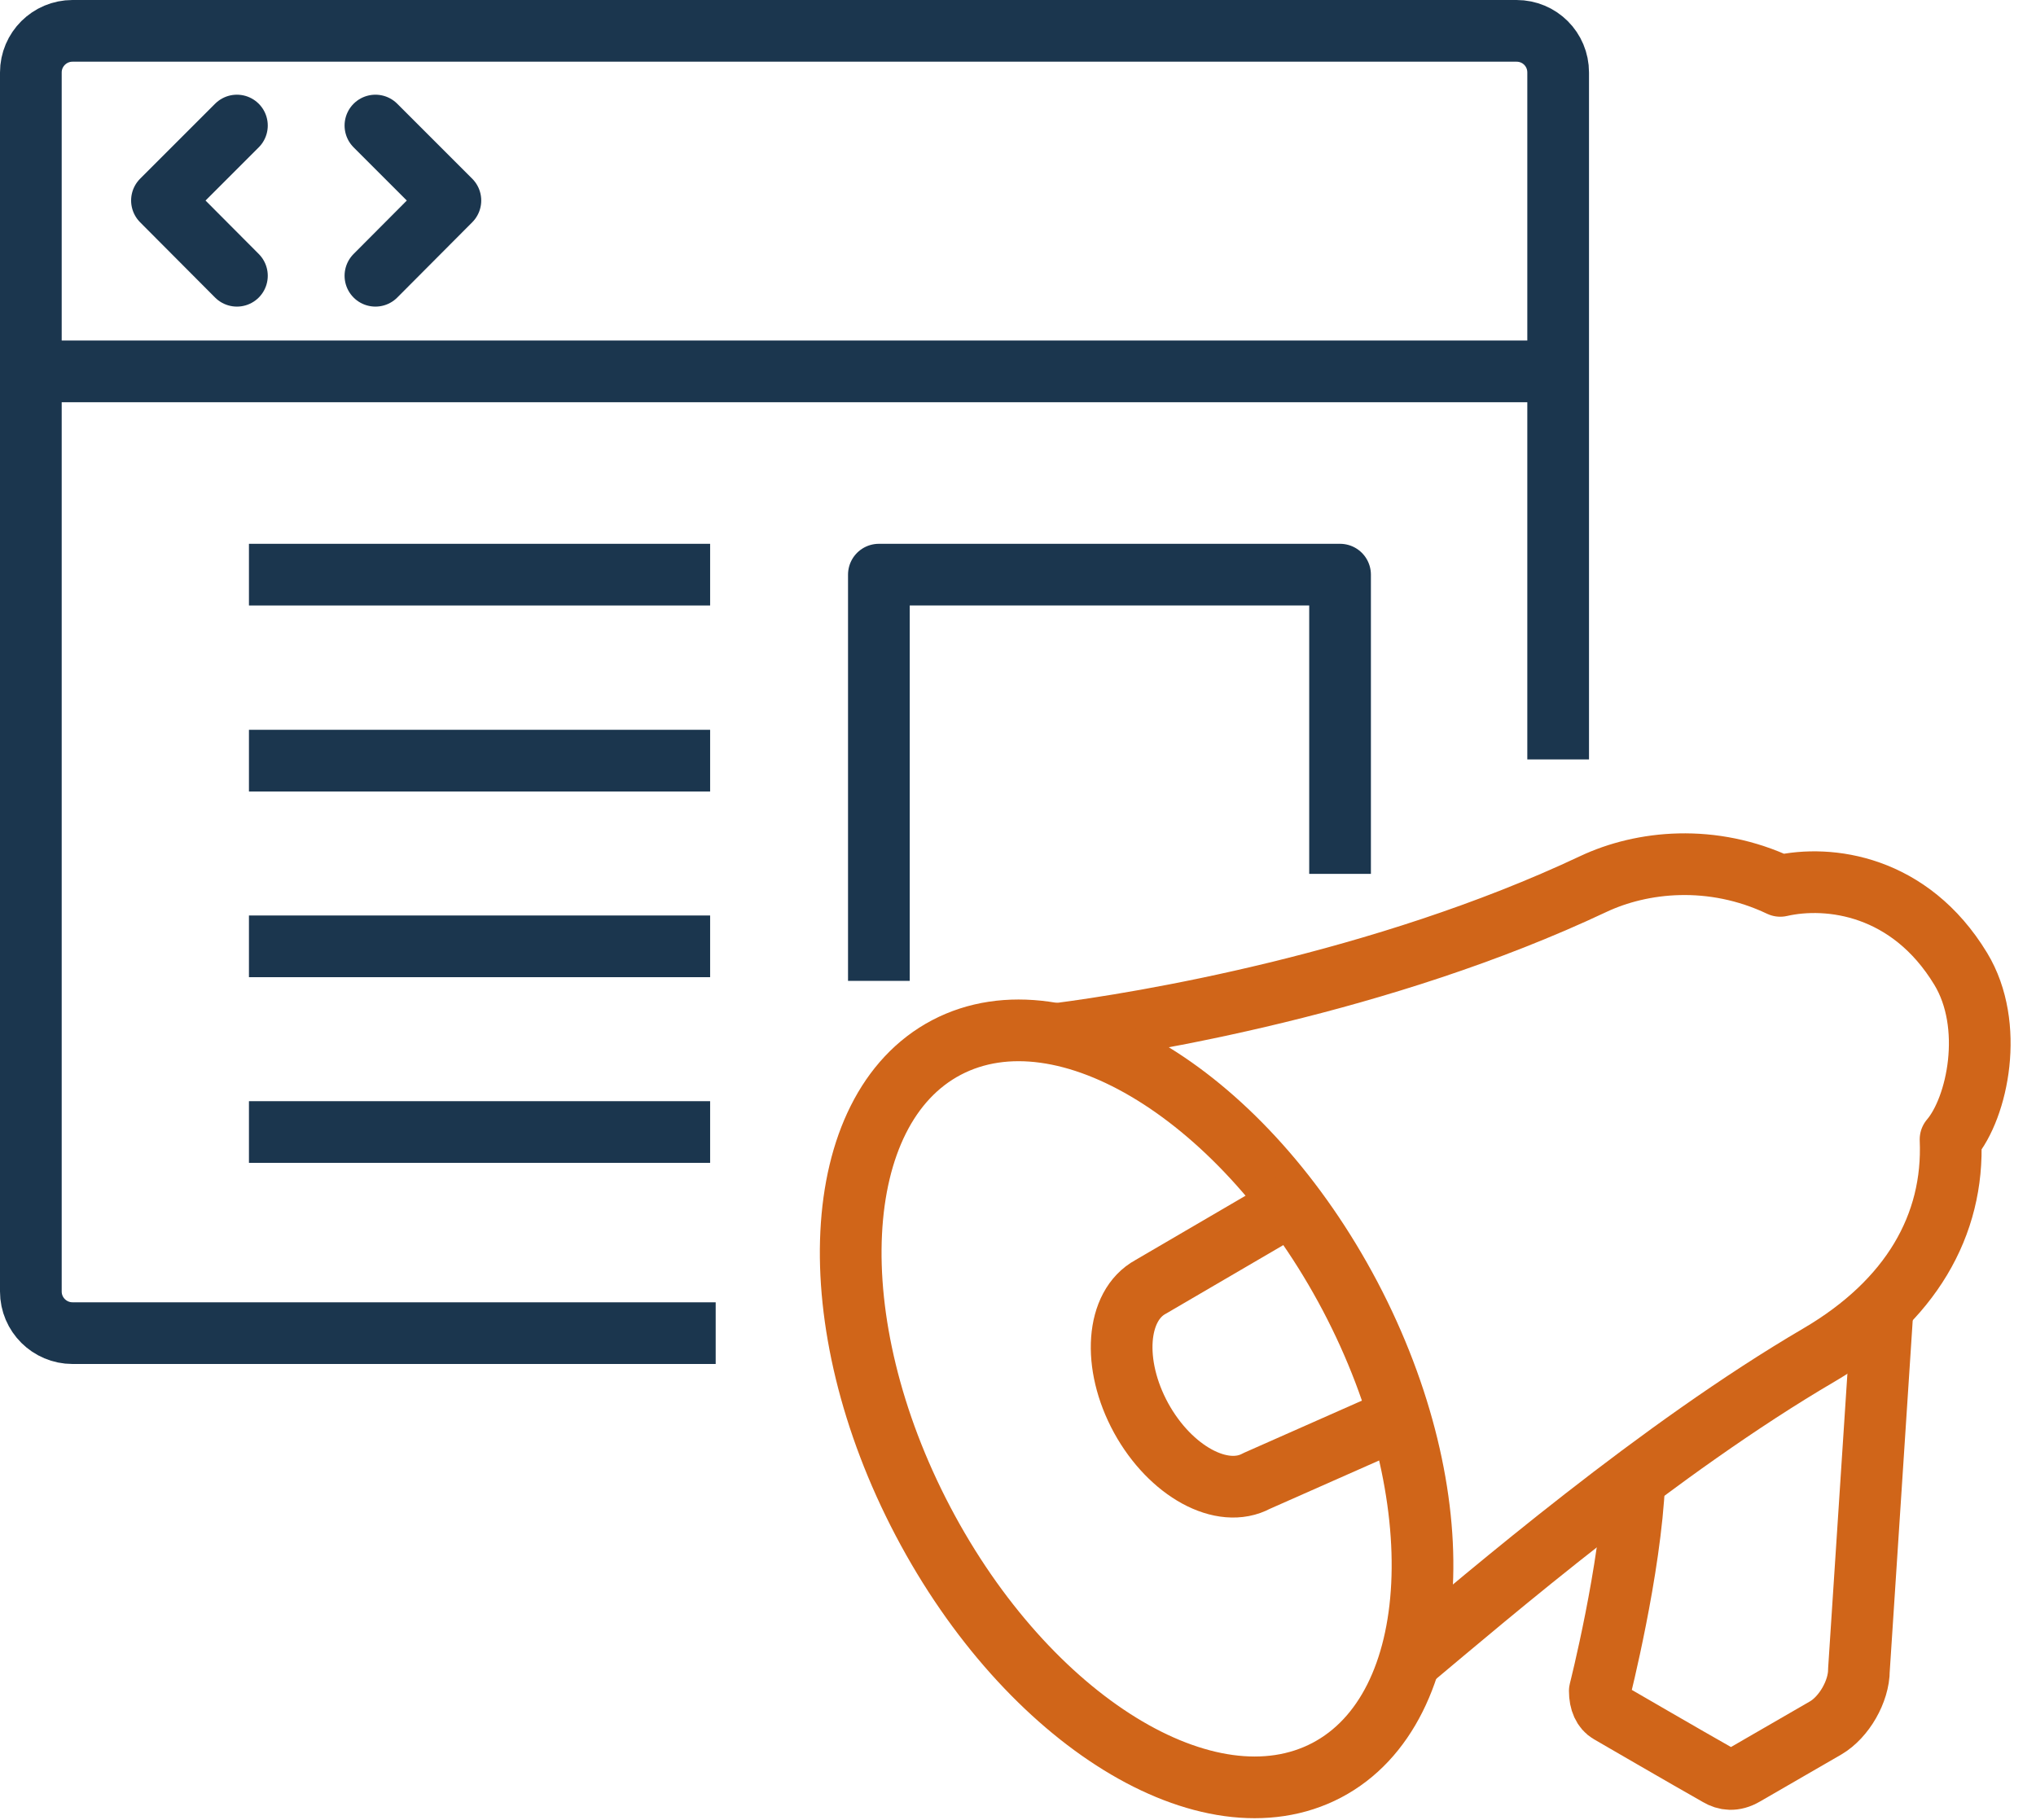 <svg width="66" height="59" viewBox="0 0 66 59" fill="none" xmlns="http://www.w3.org/2000/svg">
<g clip-path="url(#clip0_158_610)">
<path d="M61.03 42.37L60.26 54.14C60.26 54.83 59.78 55.67 59.18 56.02L56.55 57.54C56.21 57.74 55.93 57.69 55.71 57.56C54.77 57.03 52.17 55.52 52.17 55.52C51.98 55.41 51.86 55.17 51.86 54.82C51.86 54.82 52.86 50.88 52.98 48" stroke="#D06519" stroke-width="2" stroke-linejoin="round"/>
<path d="M45.69 53.85C48.31 51.66 53.77 46.97 58.98 43.92C61.94 42.18 63.35 39.72 63.23 36.94C64.11 35.91 64.67 33.24 63.56 31.41C61.91 28.69 59.29 28.36 57.71 28.72C55.5 27.67 53.22 27.92 51.65 28.66C44.78 31.9 36.94 33.18 34.27 33.52" stroke="#D06519" stroke-width="2" stroke-linejoin="round"/>
<path d="M43.77 42.03C47.17 48.5 46.83 55.38 43.01 57.39C39.18 59.4 33.32 55.79 29.92 49.32C26.52 42.85 26.86 35.97 30.68 33.96C34.51 31.95 40.36 35.56 43.77 42.03Z" stroke="#D06519" stroke-width="2" stroke-linejoin="round"/>
<path d="M45.35 45.97L40.74 48.01C39.62 48.62 37.94 47.7 36.99 45.97C36.04 44.23 36.18 42.33 37.3 41.72L41.87 39.05" stroke="#D06519" stroke-width="2" stroke-linejoin="round"/>
<path d="M50.51 24.62V2.35C50.51 1.6 49.91 1 49.16 1H2.35C1.61 1 1 1.6 1 2.35V41.87C1 42.62 1.61 43.22 2.35 43.22H23.2" stroke="#1B364E" stroke-width="2" stroke-miterlimit="10"/>
<path d="M1.21 12.04H50.3" stroke="#1B364E" stroke-width="2" stroke-miterlimit="10"/>
<path d="M8.07 18.63H23.02" stroke="#1B364E" stroke-width="2" stroke-miterlimit="10"/>
<path d="M8.07 24.66H23.02" stroke="#1B364E" stroke-width="2" stroke-miterlimit="10"/>
<path d="M8.07 30.68H23.02" stroke="#1B364E" stroke-width="2" stroke-miterlimit="10"/>
<path d="M8.07 36.7H23.02" stroke="#1B364E" stroke-width="2" stroke-miterlimit="10"/>
<path d="M28.49 31.8V18.63H43.44V28.33" stroke="#1B364E" stroke-width="2" stroke-linejoin="round"/>
<path d="M12.17 4.07L14.6 6.5L12.17 8.94" stroke="#1B364E" stroke-width="2" stroke-linecap="round" stroke-linejoin="round"/>
<path d="M7.68 4.07L5.25 6.5L7.68 8.94" stroke="#1B364E" stroke-width="2" stroke-linecap="round" stroke-linejoin="round"/>
</g>
<defs>
<clipPath id="clip0_158_610">
<rect width="65.18" height="58.95" fill="white"/>
</clipPath>
</defs>
</svg>
